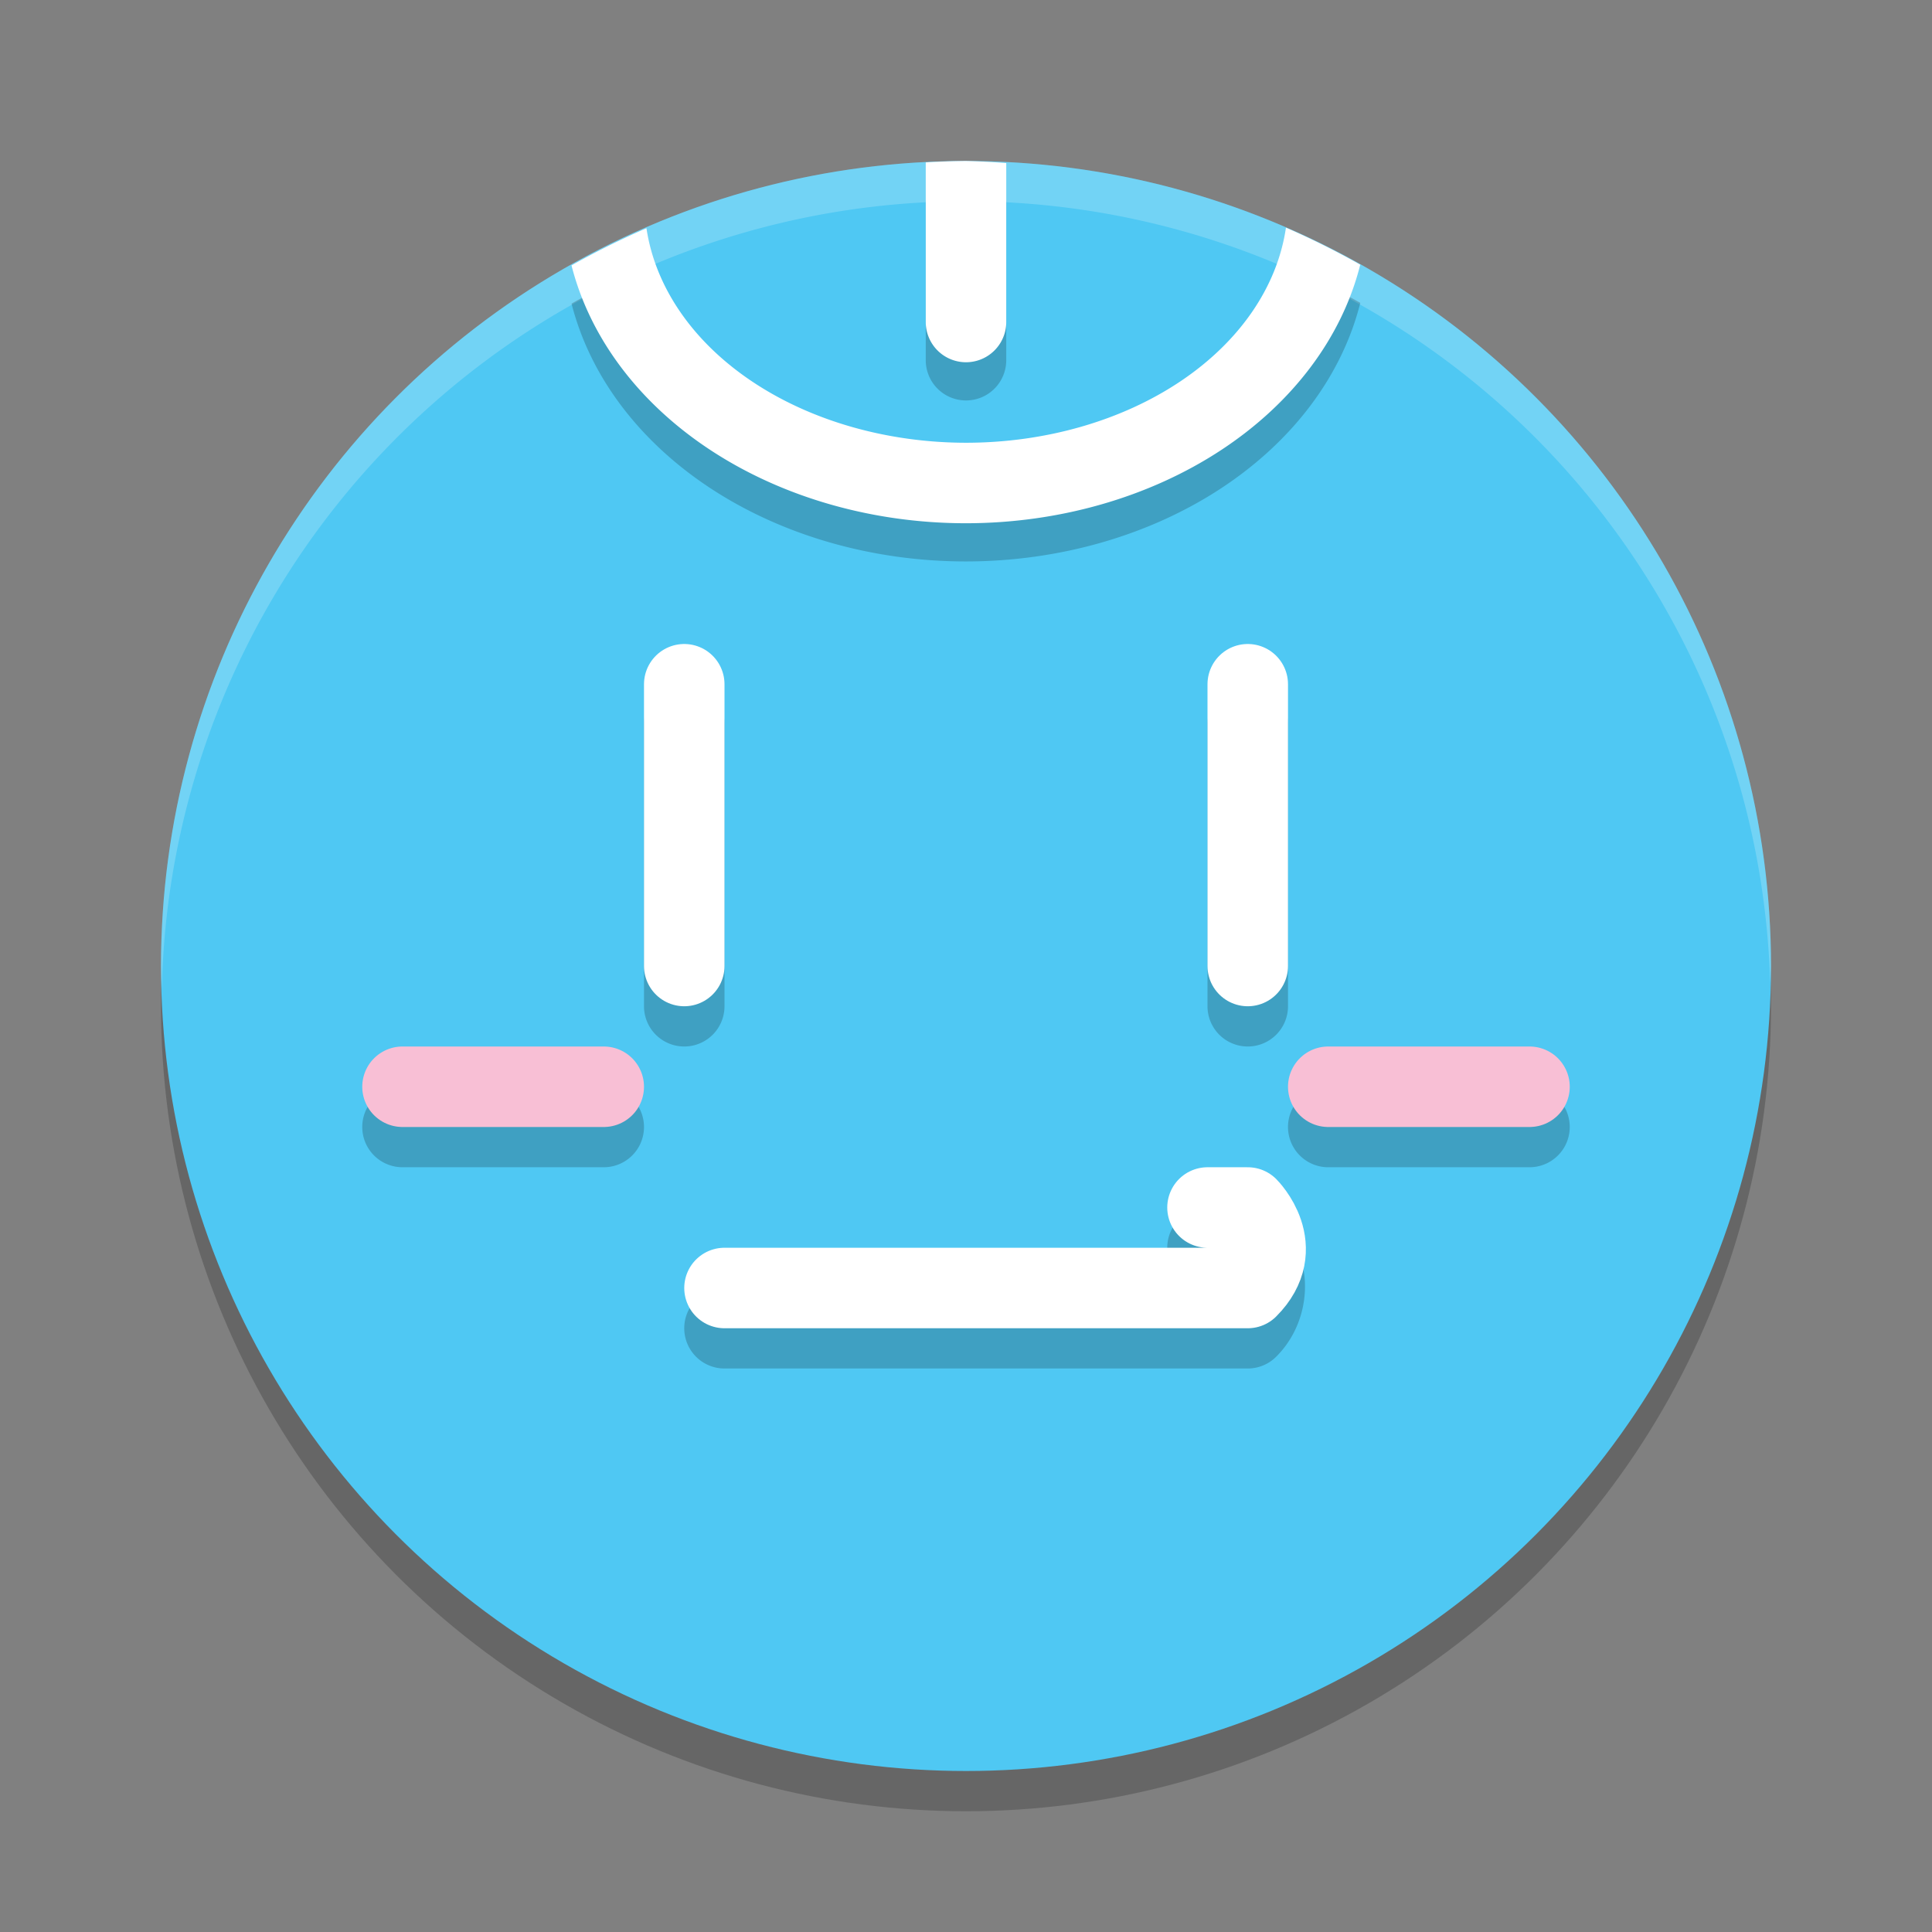 <svg width="48" height="48" version="1.1" xmlns="http://www.w3.org/2000/svg">
 <rect width="100%" height="100%" fill="#808080" stroke="none"/>
 <circle cx="24" cy="25" r="20" style="opacity:.2"/>
 <circle cx="24" cy="24" r="20" style="fill:#4fc8f3"/>
 <path d="M 24,4 A 20,20 0 0 0 4,24 20,20 0 0 0 4.021,24.582 20,20 0 0 1 24,5 20,20 0 0 1 43.979,24.418 20,20 0 0 0 44,24 20,20 0 0 0 24,4 Z" style="fill:#ffffff;opacity:.2"/>
 <path d="m24 4.949a20 20 0 0 0-1 0.035v3.965a1 1 0 1 0 2 0v-3.949a20 20 0 0 0-1-0.051zm7.949 1.656a8 6 0 0 1-7.949 5.344 8 6 0 0 1-7.939-5.33 20 20 0 0 0-1.861 0.924 10 8 0 0 0 9.801 6.406 10 8 0 0 0 9.795-6.424 20 20 0 0 0-1.846-0.92z" style="opacity:.2"/>
 <path d="M 24 4 A 20 20 0 0 0 23 4.035 L 23 8 A 1 1 0 1 0 25 8 L 25 4.051 A 20 20 0 0 0 24 4 z M 31.949 5.656 A 8 6 0 0 1 24 11 A 8 6 0 0 1 16.061 5.67 A 20 20 0 0 0 14.199 6.594 A 10 8 0 0 0 24 13 A 10 8 0 0 0 33.795 6.576 A 20 20 0 0 0 31.949 5.656 z " style="fill:#ffffff"/>
 <path d="m16.984 16.986a1 1 0 0 0-0.984 1.014v7a1 1 0 1 0 2 0v-7a1 1 0 0 0-1.016-1.014zm14 0a1 1 0 0 0-0.984 1.014v7a1 1 0 1 0 2 0v-7a1 1 0 0 0-1.016-1.014zm-20.984 10.014a1 1 0 1 0 0 2h5a1 1 0 1 0 0-2h-5zm23 0a1 1 0 1 0 0 2h5a1 1 0 1 0 0-2h-5zm-3 3a1 1 0 1 0 0 2h-12a1 1 0 1 0 0 2h13a1 1 0 0 0 0.707-0.293c0.736-0.736 0.827-1.77 0.617-2.398-0.209-0.628-0.617-1.016-0.617-1.016a1 1 0 0 0-0.707-0.293h-1z" style="opacity:.2"/>
 <path d="m17 17v7" style="fill:none;stroke-linecap:round;stroke-linejoin:round;stroke-width:2;stroke:#ffffff"/>
 <path d="m31 17v7" style="fill:none;stroke-linecap:round;stroke-linejoin:round;stroke-width:2;stroke:#ffffff"/>
 <path d="m33 27h5" style="fill:none;stroke-linecap:round;stroke-linejoin:round;stroke-width:2;stroke:#f8bfd5"/>
 <path d="m10 27h5" style="fill:none;stroke-linecap:round;stroke-linejoin:round;stroke-width:2;stroke:#f8bfd5"/>
 <path d="m18 32h13c1-1 0-2 0-2h-1" style="fill:none;stroke-linecap:round;stroke-linejoin:round;stroke-width:2;stroke:#ffffff"/>
</svg>
